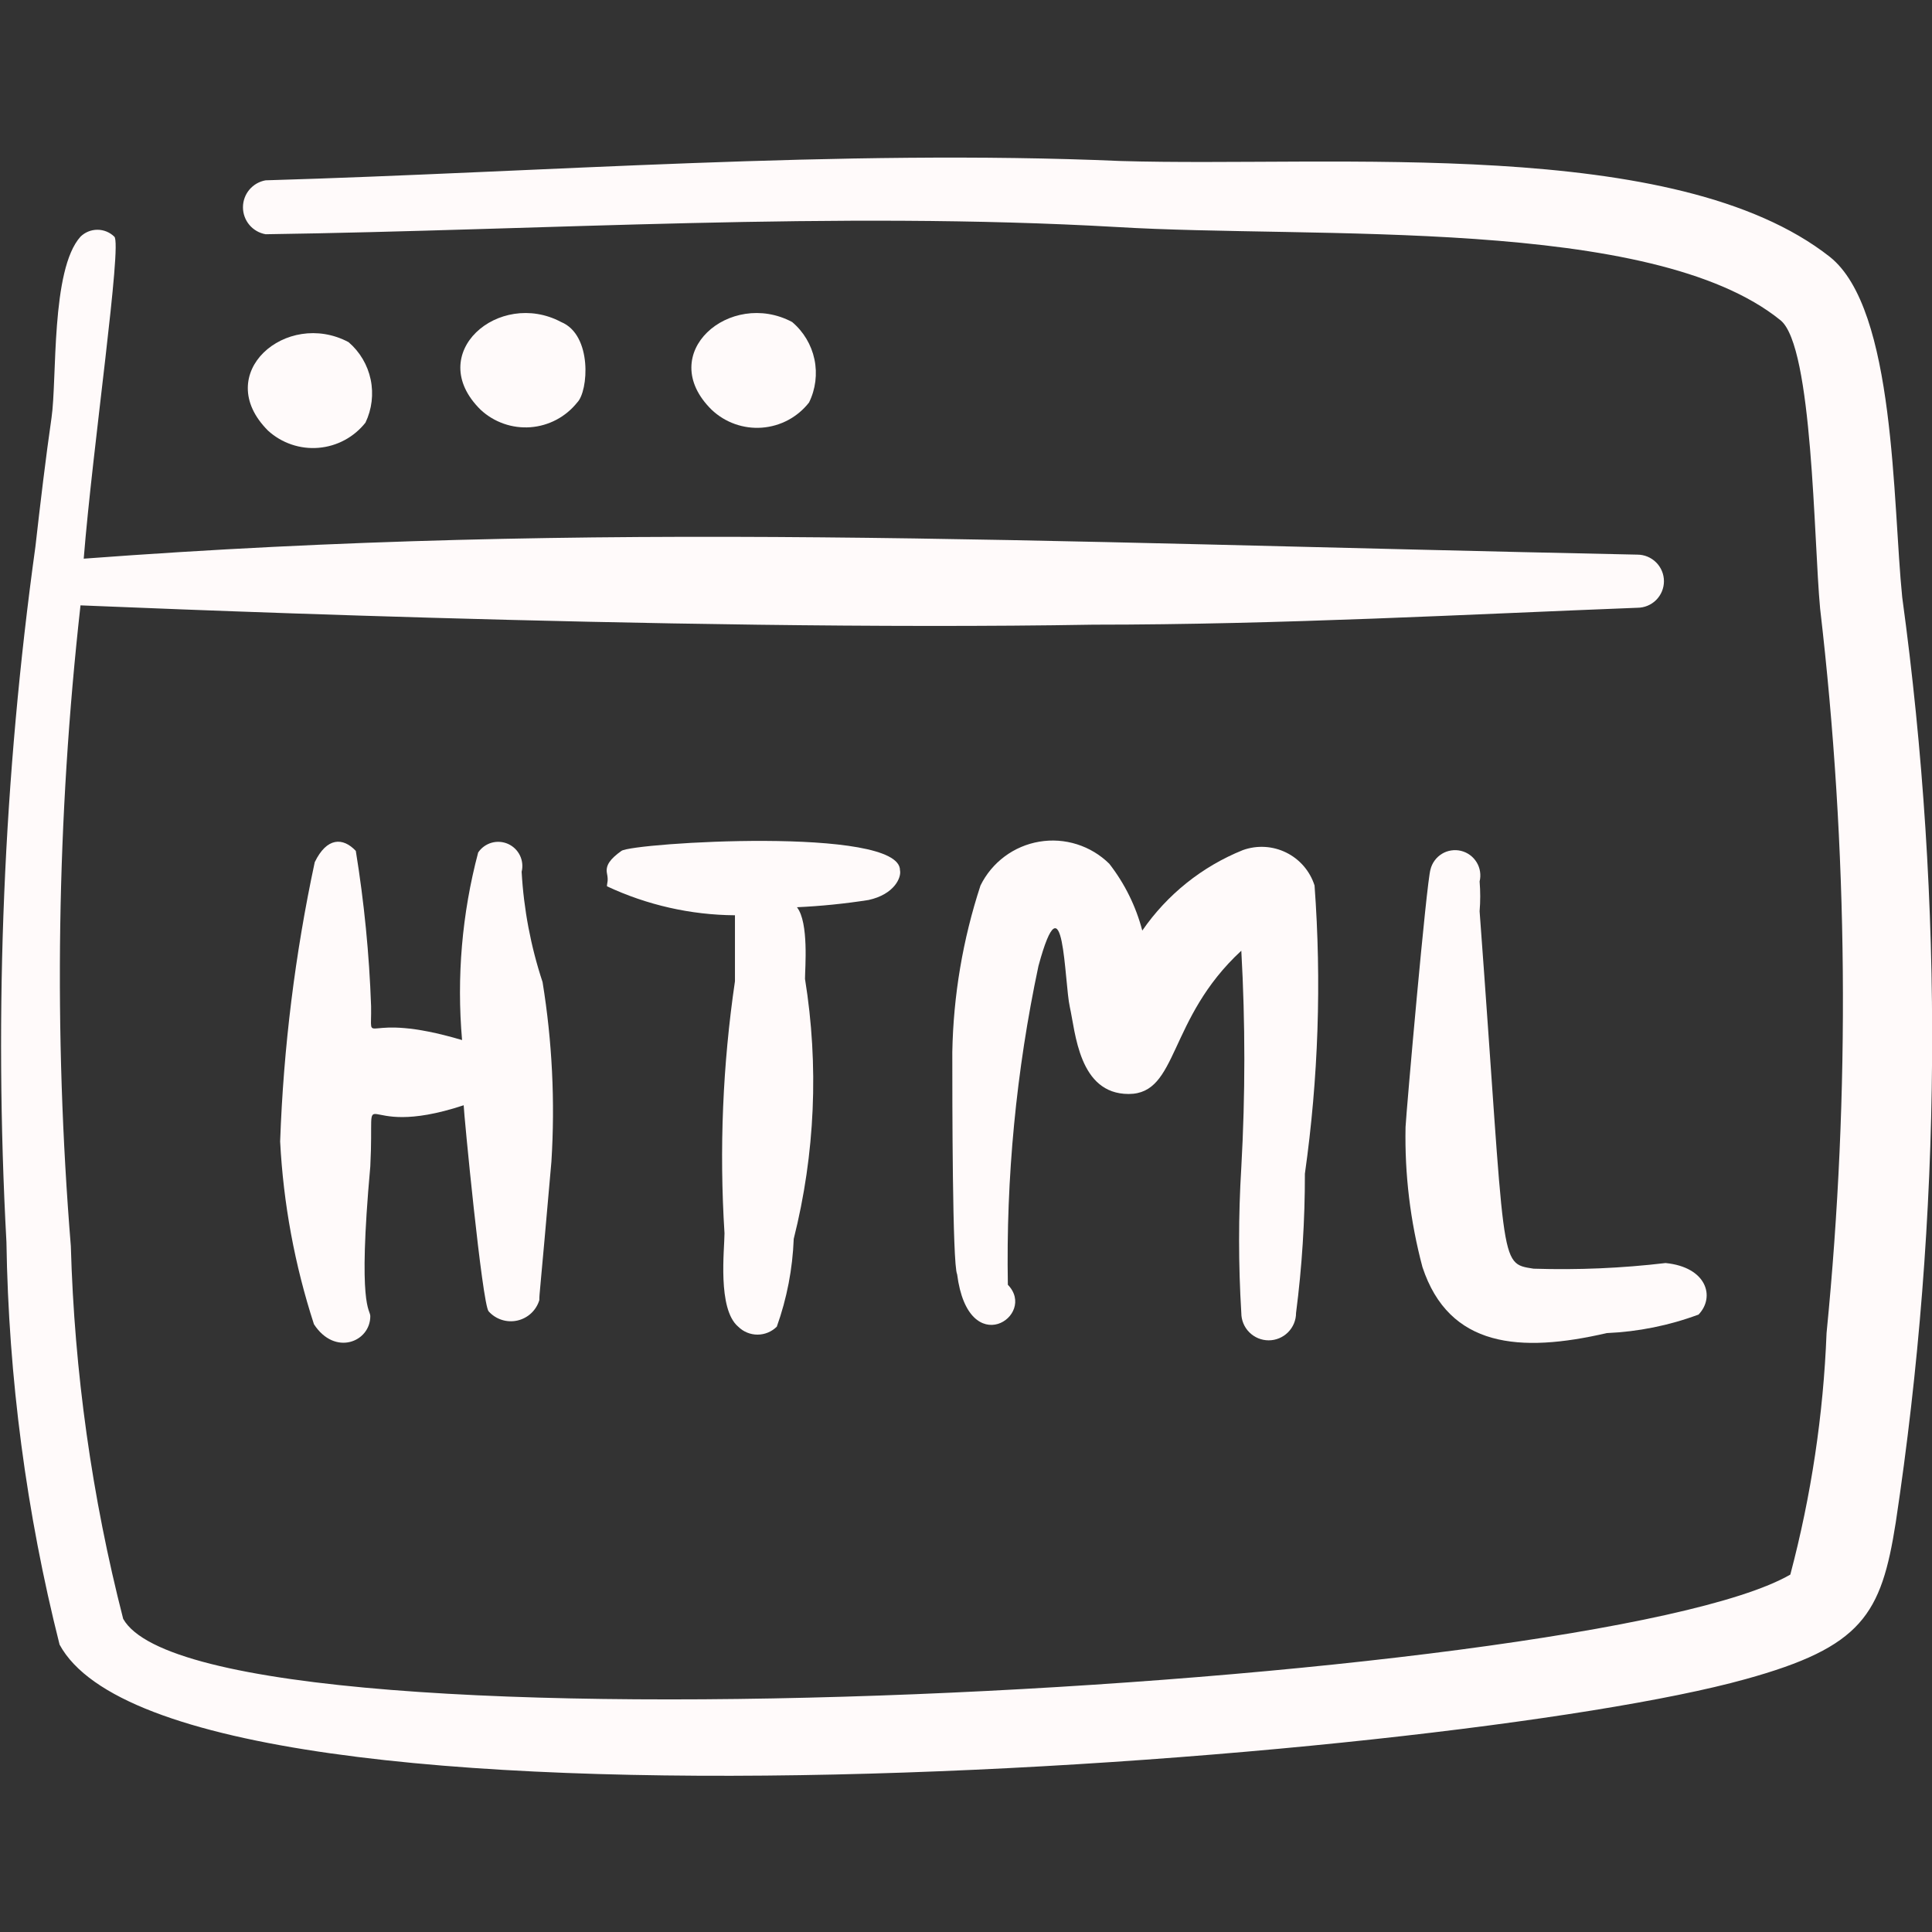 <?xml version="1.0" encoding="UTF-8"?> <svg xmlns="http://www.w3.org/2000/svg" width="90" height="90" viewBox="0 0 90 90" fill="none"><rect x="0" y="0" width="90" height="90" fill="#333333" stroke="none"/><g clip-path="url(#clip0_518_2161)"><path fill-rule="evenodd" clip-rule="evenodd" d="M88.613 27.825C88.163 23.438 88.313 14.4 85.238 11.963C78.038 6.3 62.213 7.8 52.2 7.5C39.15 6.937 25.238 8.025 12.375 8.4C12.079 8.451 11.811 8.605 11.617 8.835C11.424 9.065 11.318 9.356 11.318 9.656C11.318 9.957 11.424 10.247 11.617 10.477C11.811 10.707 12.079 10.861 12.375 10.912C25.388 10.725 38.888 9.825 52.013 10.575C61.275 11.137 76.95 10.05 82.95 14.925C84.45 16.163 84.488 25.163 84.788 28.35C86.096 39.557 86.197 50.872 85.088 62.1C84.94 65.901 84.374 69.673 83.4 73.35C74.325 78.6 9.6 82.275 5.738 75.412C4.281 69.734 3.464 63.91 3.3 58.05C2.492 48.109 2.643 38.112 3.75 28.2C4.05 28.2 31.238 29.438 50.925 29.1C59.663 29.1 68.475 28.613 76.275 28.312C76.603 28.312 76.918 28.182 77.15 27.95C77.382 27.718 77.513 27.403 77.513 27.075C77.513 26.747 77.382 26.432 77.15 26.2C76.918 25.968 76.603 25.837 76.275 25.837C47.363 25.238 27.938 24.225 3.9 26.025C4.313 20.85 5.7 11.325 5.325 11.025C5.115 10.819 4.832 10.703 4.538 10.703C4.243 10.703 3.96 10.819 3.75 11.025C2.363 12.562 2.663 17.663 2.4 19.462C2.138 21.262 1.875 23.475 1.65 25.462C0.164 36.194 -0.288 47.044 0.3 57.862C0.397 64.187 1.228 70.479 2.775 76.612C8.25 86.737 67.425 82.088 81.3 78.225C86.738 76.725 87.638 75.225 88.313 70.912C90.466 56.638 90.567 42.128 88.613 27.825Z" fill="#FFFAFA"></path><path fill-rule="evenodd" clip-rule="evenodd" d="M17.025 19.688C17.324 19.063 17.409 18.357 17.267 17.679C17.125 17.001 16.763 16.389 16.237 15.938C13.35 14.4 9.825 17.4 12.487 20.062C12.803 20.35 13.175 20.569 13.579 20.706C13.984 20.844 14.412 20.897 14.838 20.861C15.263 20.826 15.677 20.704 16.053 20.502C16.43 20.3 16.76 20.023 17.025 19.688Z" fill="#FFFAFA"></path><path fill-rule="evenodd" clip-rule="evenodd" d="M26.888 18.75C27.413 18.225 27.6 15.6 26.138 15C23.25 13.463 19.725 16.462 22.388 19.087C22.698 19.376 23.065 19.597 23.465 19.737C23.864 19.878 24.289 19.933 24.711 19.902C25.134 19.87 25.545 19.751 25.92 19.553C26.294 19.355 26.624 19.081 26.888 18.75Z" fill="#FFFAFA"></path><path fill-rule="evenodd" clip-rule="evenodd" d="M37.688 18.75C37.994 18.127 38.082 17.419 37.94 16.739C37.797 16.06 37.431 15.448 36.9 15C34.013 13.463 30.488 16.462 33.15 19.087C33.461 19.382 33.83 19.609 34.234 19.752C34.638 19.896 35.067 19.954 35.494 19.922C35.921 19.89 36.337 19.77 36.715 19.568C37.093 19.366 37.424 19.087 37.688 18.75Z" fill="#FFFAFA"></path><path fill-rule="evenodd" clip-rule="evenodd" d="M21.6 51.487C21.6 51.788 22.462 60.75 22.762 61.087C22.927 61.271 23.137 61.408 23.372 61.483C23.606 61.559 23.857 61.57 24.097 61.517C24.338 61.463 24.56 61.347 24.741 61.179C24.921 61.011 25.054 60.798 25.125 60.562C25.125 60.225 25.125 60.562 25.687 54.112C25.862 51.318 25.724 48.513 25.275 45.75C24.726 44.088 24.398 42.36 24.3 40.612C24.364 40.356 24.335 40.085 24.219 39.847C24.103 39.609 23.907 39.42 23.665 39.312C23.423 39.205 23.151 39.186 22.897 39.259C22.643 39.333 22.422 39.493 22.275 39.712C21.521 42.56 21.268 45.516 21.525 48.45C16.725 47.025 17.325 48.938 17.287 46.875C17.202 44.45 16.964 42.033 16.575 39.638C15.975 39 15.225 39 14.662 40.163C13.745 44.444 13.205 48.799 13.05 53.175C13.2 56.069 13.729 58.931 14.625 61.688C15.6 63.188 17.25 62.513 17.25 61.312C17.25 60.975 16.65 60.975 17.25 54.337C17.475 49.913 16.387 53.212 21.6 51.487Z" fill="#FFFAFA"></path><path fill-rule="evenodd" clip-rule="evenodd" d="M40.462 41.925C41.662 41.662 42 40.875 41.925 40.537C41.925 38.475 29.475 39.262 28.95 39.637C28.425 40.012 28.2 40.312 28.275 40.687C28.35 41.062 28.275 41.1 28.275 41.287C30.142 42.161 32.176 42.622 34.237 42.637V45.712C33.666 49.597 33.502 53.531 33.75 57.45C33.75 58.2 33.412 60.975 34.387 61.8C34.626 62.038 34.95 62.172 35.287 62.172C35.625 62.172 35.948 62.038 36.187 61.8C36.657 60.486 36.922 59.107 36.975 57.712C37.972 53.753 38.151 49.631 37.5 45.6C37.5 45.112 37.687 42.975 37.125 42.262C38.243 42.211 39.357 42.098 40.462 41.925Z" fill="#FFFAFA"></path><path fill-rule="evenodd" clip-rule="evenodd" d="M61.237 41.25C61.132 40.919 60.961 40.613 60.734 40.349C60.508 40.086 60.23 39.87 59.919 39.717C59.607 39.563 59.268 39.473 58.921 39.453C58.574 39.433 58.227 39.483 57.9 39.6C56.003 40.363 54.373 41.667 53.212 43.35C52.916 42.219 52.393 41.16 51.675 40.237C51.252 39.82 50.736 39.509 50.169 39.33C49.603 39.151 49.002 39.109 48.416 39.208C47.83 39.307 47.276 39.543 46.799 39.898C46.322 40.254 45.937 40.717 45.675 41.25C44.853 43.758 44.41 46.374 44.362 49.013C44.362 51.15 44.362 58.913 44.587 59.362C45.112 63.45 48.337 61.275 46.95 59.85C46.86 54.862 47.339 49.88 48.375 45C49.575 40.575 49.575 45.75 49.837 46.913C50.1 48.075 50.25 50.962 52.575 50.962C54.9 50.962 54.375 47.475 57.825 44.288C58.013 47.647 58.013 51.015 57.825 54.375C57.687 56.635 57.687 58.902 57.825 61.163C57.825 61.501 57.959 61.825 58.198 62.064C58.437 62.303 58.762 62.438 59.1 62.438C59.438 62.438 59.762 62.303 60.001 62.064C60.24 61.825 60.375 61.501 60.375 61.163C60.653 59.011 60.79 56.844 60.787 54.675C61.416 50.229 61.567 45.728 61.237 41.25Z" fill="#FFFAFA"></path><path fill-rule="evenodd" clip-rule="evenodd" d="M66.638 40.5C66.451 41.1 65.513 51.75 65.476 52.5C65.431 54.701 65.696 56.898 66.263 59.025C67.501 62.775 70.801 63.037 74.851 62.1C76.312 62.038 77.755 61.747 79.126 61.237C79.913 60.412 79.501 59.025 77.588 58.837C75.547 59.078 73.492 59.166 71.438 59.1C69.788 58.837 70.163 59.1 68.926 42.45C68.964 41.988 68.964 41.524 68.926 41.062C68.963 40.912 68.969 40.756 68.946 40.603C68.923 40.45 68.87 40.303 68.789 40.171C68.709 40.039 68.604 39.924 68.479 39.832C68.355 39.74 68.213 39.674 68.063 39.637C67.913 39.6 67.757 39.593 67.604 39.617C67.451 39.64 67.304 39.693 67.172 39.773C67.04 39.854 66.924 39.959 66.833 40.084C66.741 40.208 66.675 40.35 66.638 40.5Z" fill="#FFFAFA"></path></g><defs><clipPath id="clip0_518_2161"><rect width="90" height="90" fill="white"></rect></clipPath></defs></svg> 